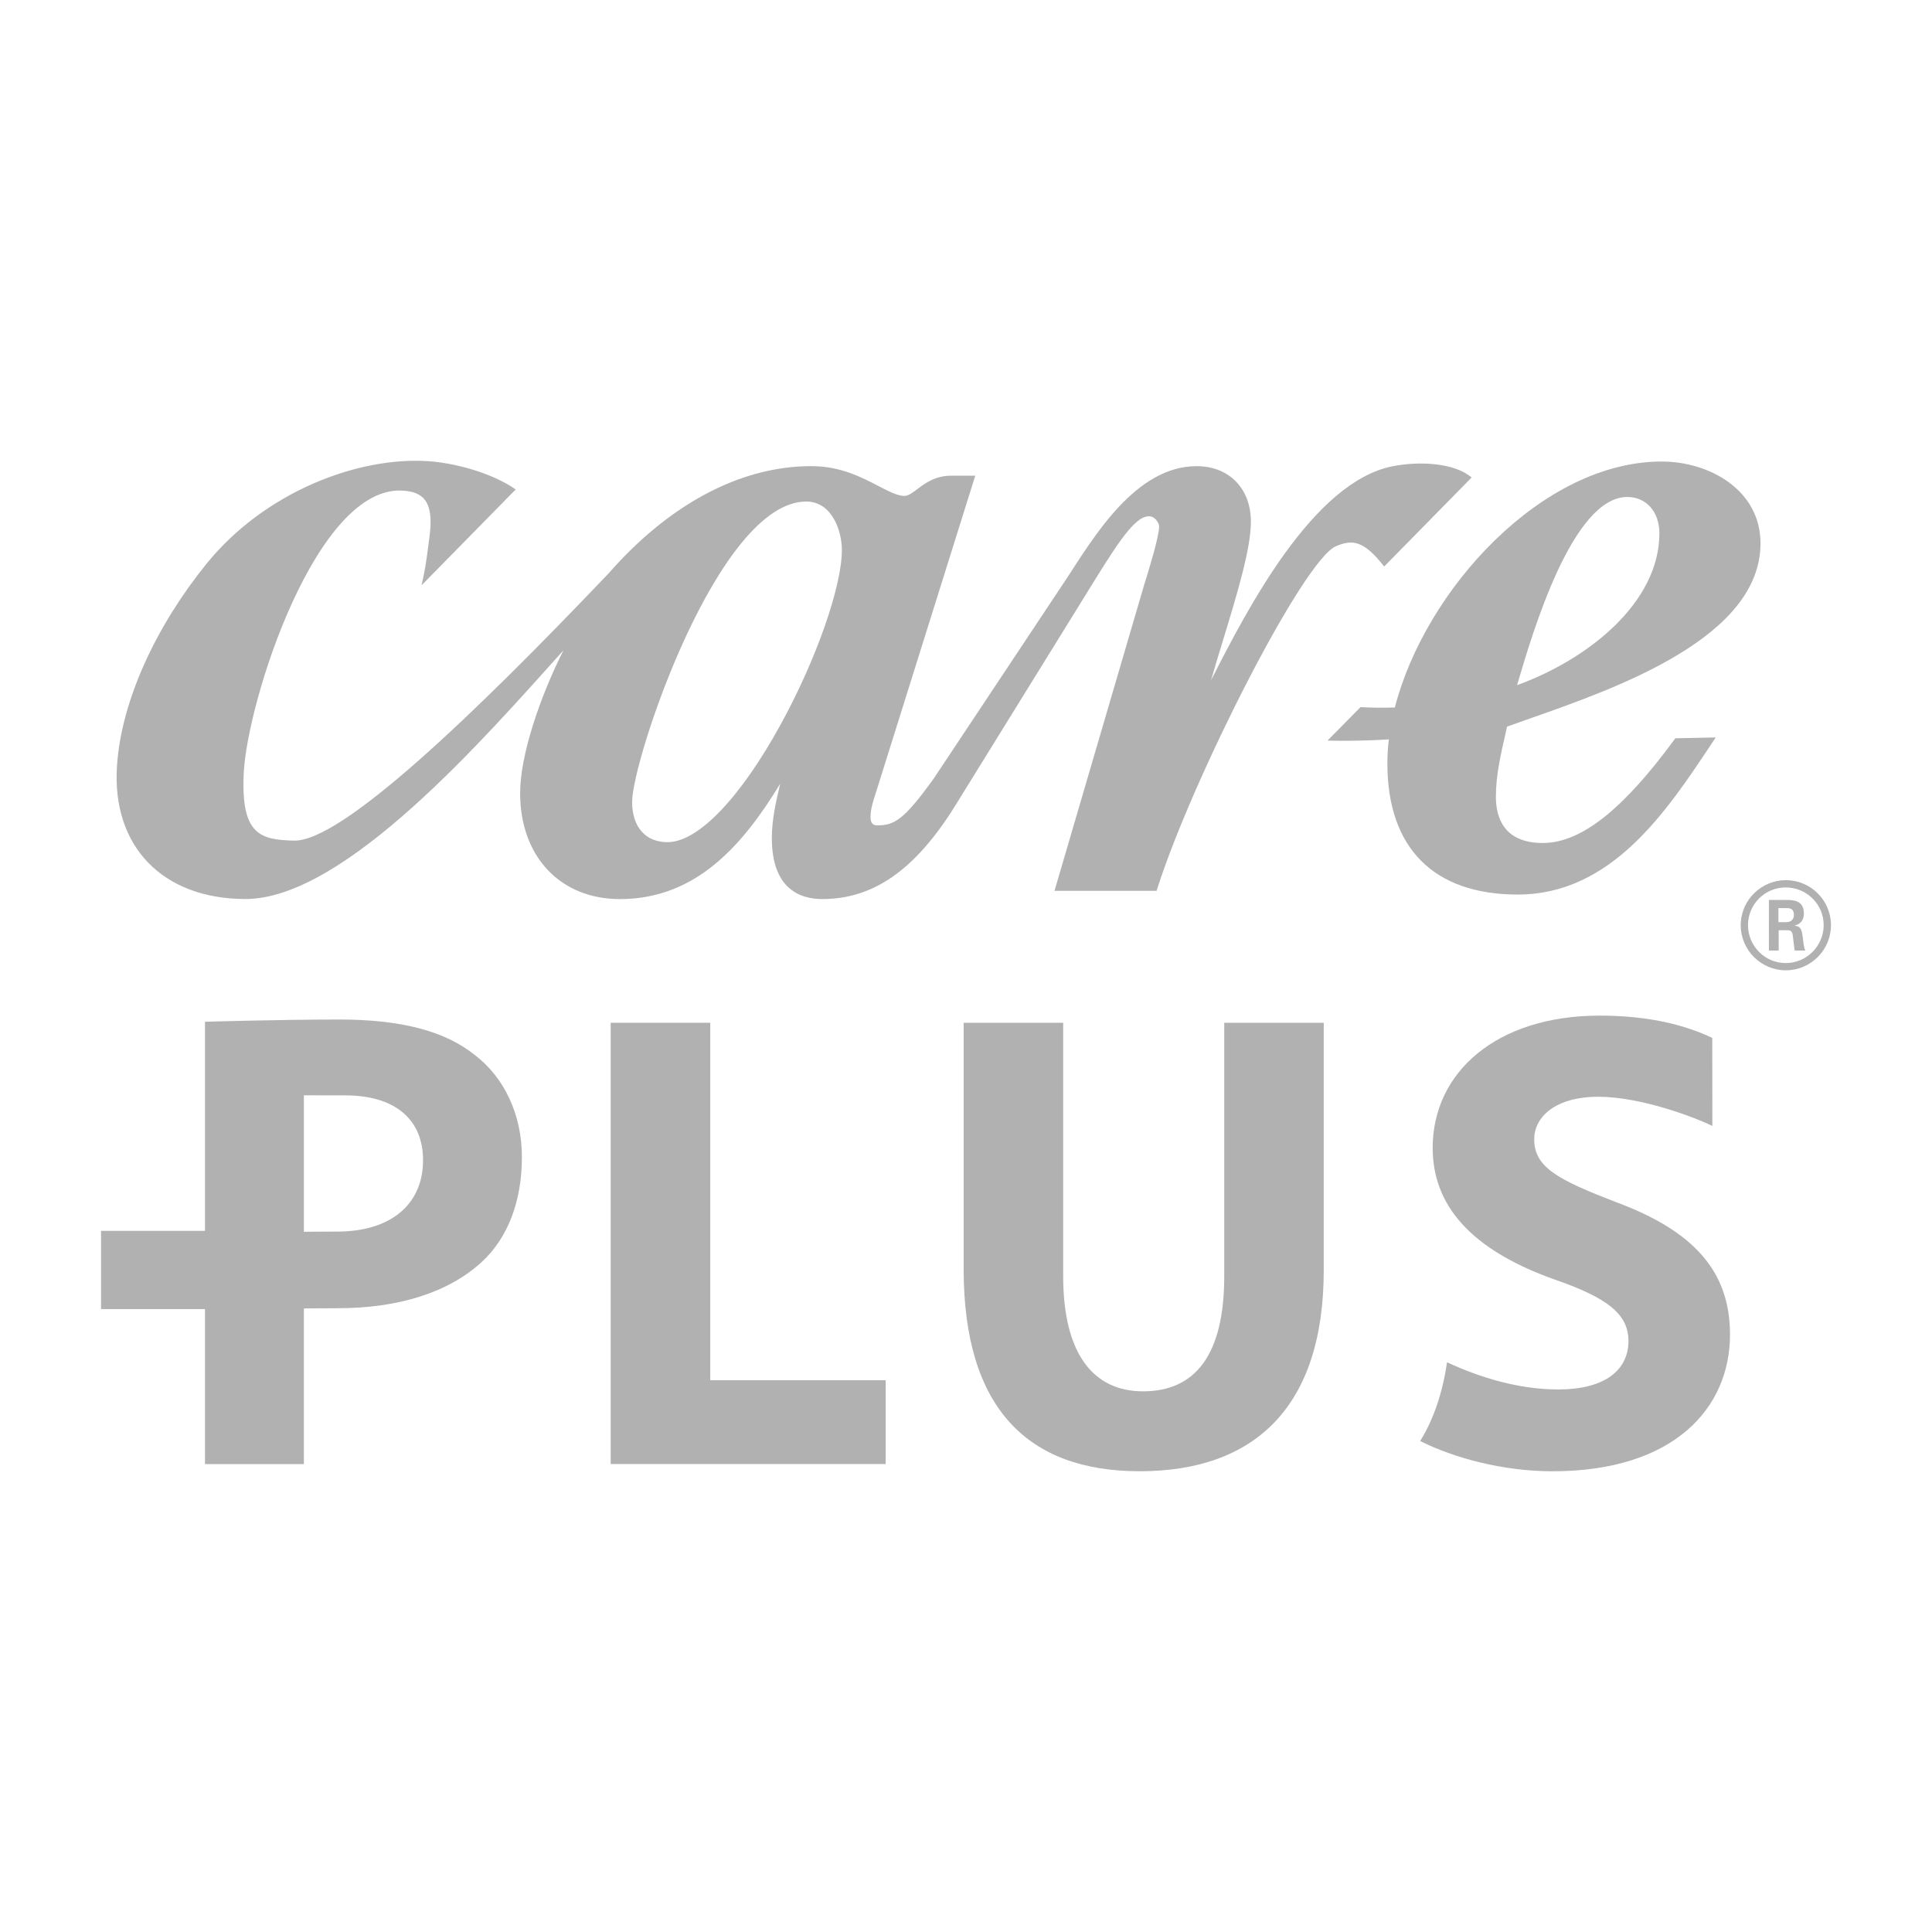 <?xml version="1.0" encoding="utf-8"?>
<!-- Generator: Adobe Illustrator 26.3.1, SVG Export Plug-In . SVG Version: 6.00 Build 0)  -->
<svg version="1.1" id="Warstwa_1" xmlns="http://www.w3.org/2000/svg" xmlns:xlink="http://www.w3.org/1999/xlink" x="0px" y="0px"
	 width="600px" height="600px" viewBox="0 0 600 600" style="enable-background:new 0 0 600 600;" xml:space="preserve">
<style type="text/css">
	.st0{fill:#B2B1B1;}
</style>
<g>
	<path class="st0" d="M432.47,144.8c-24.71,4.91-45.11,44.3-56.37,66.47c1.1-3.87,2.4-8.13,3.74-12.5
		c4.24-13.91,8.64-28.31,8.64-36.73c0-10.34-6.78-17.27-16.85-17.27c-18.99,0-31.95,22.03-40.45,35.01l-41.15,61.93
		c-9.23,12.85-12.25,14.61-17.56,14.62c-2.28,0.01-2.3-1.98-1.96-4.59c0.1-0.74,0.47-2.5,1.39-5.2
		c0.01-0.04,30.98-98.81,30.98-98.81h-7.42c-5,0-8.08,2.29-10.54,4.15c-1.95,1.46-3.11,2.28-4.51,2.12
		c-2.11-0.21-4.66-1.54-7.62-3.07c-5.27-2.75-11.85-6.17-20.83-6.17c-22.87,0-44.89,12.71-62.84,33.19
		c-42.65,44.78-83.15,83.44-97.8,83.11c-10.55-0.25-16.51-1.86-15.63-20.86c1.04-22.35,22.69-90.14,49.75-87.81
		c5.63,0.49,9.32,2.93,8.03,13.61c-0.55,4.37-1.2,9.56-1.98,13.13l-0.57,2.64L160.16,152c-8.07-5.57-19.86-8.32-27.28-8.78
		c-21.73-1.42-50.62,9.53-68.69,31.79c-15.51,19.14-26.54,42.38-27.86,62.92c-1.63,24.83,14.06,41.18,39.77,41.27
		c30.95,0.13,74.58-50.23,98.88-77.23c-7.14,14.15-13.45,32.4-13.45,44.34c0,19.7,12.46,32.91,31,32.91
		c24.08,0,38.52-17.42,49.77-35.82c-1.29,5.47-2.6,11.12-2.6,16.82c0,15.7,8.55,18.99,15.71,18.99c15.59,0,28.71-8.78,41.26-29.03
		l38.89-62.86c10.52-17.04,16.29-26.73,21.09-26.99c1.95-0.12,3.33,2,3.33,3.23c0,3.02-3.36,14.03-4.58,17.83
		c-0.01,0.04-27.92,95.27-27.92,95.27h31.71l0.35-1.1c10.8-33.7,45.15-101.61,55.38-105.94c5.1-2.16,8.64-1.78,14.94,6.32
		l27.17-27.65C451.56,143.61,440.47,143.2,432.47,144.8 M242.41,225.06c-12.54,22.83-25.65,36.48-35.09,36.48
		c-6.87,0-11.01-4.69-11.01-12.55c0-12.85,26.64-93.23,54.08-93.23c8.05,0,11.06,9.21,11.06,15.01
		C261.46,182.14,253.45,204.97,242.41,225.06"/>
	<polygon class="st0" points="189.65,317.63 220.58,317.63 220.58,428.65 275.06,428.65 275.06,454.67 189.65,454.67 	"/>
	<path class="st0" d="M330.18,317.63v78.69c0,23.8,9.14,35.77,24.8,35.77c16.27,0,25.22-11.38,25.22-35.77v-78.69h30.9v76.85
		c0,42.31-21.35,62.43-57.14,62.43c-34.55,0-54.69-19.31-54.69-62.82v-76.46H330.18z"/>
	<path class="st0" d="M147.65,327.8c-9.16-7.52-22.99-11.18-42.11-11.18c-18.91,0-41.88,0.7-41.88,0.7v64.94H31.38v24.28h32.28
		v48.14h30.71v-48.33c0,0,6.49-0.07,10.57-0.07c18.3,0,34.16-4.65,44.73-14.42c8.12-7.53,12.41-18.91,12.41-32.52
		C162.09,345.9,156.39,334.51,147.65,327.8 M104.74,382.48c-4.48,0-10.37,0.06-10.37,0.06v-42.38c0,0,6.49,0.02,12.81,0.02
		c15.65,0,24.2,7.55,24.2,20.15C131.38,374.14,121.21,382.48,104.74,382.48"/>
	<path class="st0" d="M554.57,275.6c6.44,0,11.79,5.18,11.79,11.7c0,6.42-5.25,11.79-11.79,11.79c-6.44,0-11.71-5.27-11.71-11.79
		C542.86,280.71,548.21,275.6,554.57,275.6 M554.6,273.34c-7.47,0-14,6.07-14,14.01c0,7.76,6.38,13.99,14,13.99
		c7.71,0,14.02-6.29,14.02-13.99C568.62,279.41,562.16,273.34,554.6,273.34"/>
	<path class="st0" d="M501.88,373.34c-17.9-6.92-25.42-10.77-25.42-19.52c0-6.91,6.52-13.21,19.93-13.21
		c13.21,0,30.12,6.43,35.4,9.08l-0.03-27.36c-8.14-3.86-19.31-6.92-34.97-6.92c-32.13,0-51.86,17.7-51.86,41.07
		c0,20.12,15.04,32.74,37.82,40.87c16.49,5.7,22.98,10.78,22.98,19.1c0,9.17-7.52,15.06-21.75,15.06c-12.23,0-24.27-3.65-34.6-8.45
		c-1.39,9.66-4.21,17.78-8.33,24.47c10.43,5.23,25.66,9.39,41.1,9.39c37.62,0,55.12-19.52,55.12-42.5
		C537.26,394.89,526.07,382.29,501.88,373.34"/>
	<path class="st0" d="M468.03,225.66c1.32-0.47,7.58-2.69,7.58-2.69c26.61-9.36,71.13-25.02,71.13-54.24
		c0-16.51-15.81-25.4-30.7-25.4c-37.08,0-73.44,39.76-82.86,76.39c-4.12,0.13-7.69,0.04-10.65-0.12L412.27,230
		c4.95,0.12,11.48,0.1,19.05-0.38c-0.31,2.53-0.46,5.01-0.46,7.44c0,26.28,14.37,40.75,40.47,40.75c29.04,0,46.12-25.67,59.84-46.28
		l1.66-2.51l-12.54,0.26l-0.46,0.63c-15.14,20.56-28.33,31.89-40.69,31.89c-12.04,0-14.58-7.84-14.58-14.38
		c0-6.58,1.5-13.11,2.94-19.4C467.51,228.01,467.83,226.58,468.03,225.66 M471.33,212.14c4.66-15.81,17.02-57.8,34.05-57.8
		c5.87,0,9.96,4.62,9.96,11.26c0,21.7-22.39,39.29-44.21,47.18C471.19,212.59,471.33,212.14,471.33,212.14"/>
	<path class="st0" d="M549.35,295.2h3.03v-6.3h2.73c1.12,0,1.42,0.44,1.62,1.33c0,0.22,0.53,4.22,0.62,4.97h3.33
		c-0.47-0.75-0.67-2.9-0.81-4.15c-0.31-2-0.43-3.42-2.61-3.56c1.1-0.37,2.96-0.96,2.96-3.86c0-4.14-3.62-4.14-5.47-4.14h-5.4V295.2z
		 M552.31,282.02h2.51c0.83,0,2.29,0,2.29,2.13c0,0.82-0.38,2.23-2.37,2.23h-2.44V282.02z"/>
</g>
<g>
</g>
<g>
</g>
<g>
</g>
<g>
</g>
<g>
</g>
<g>
</g>
</svg>

